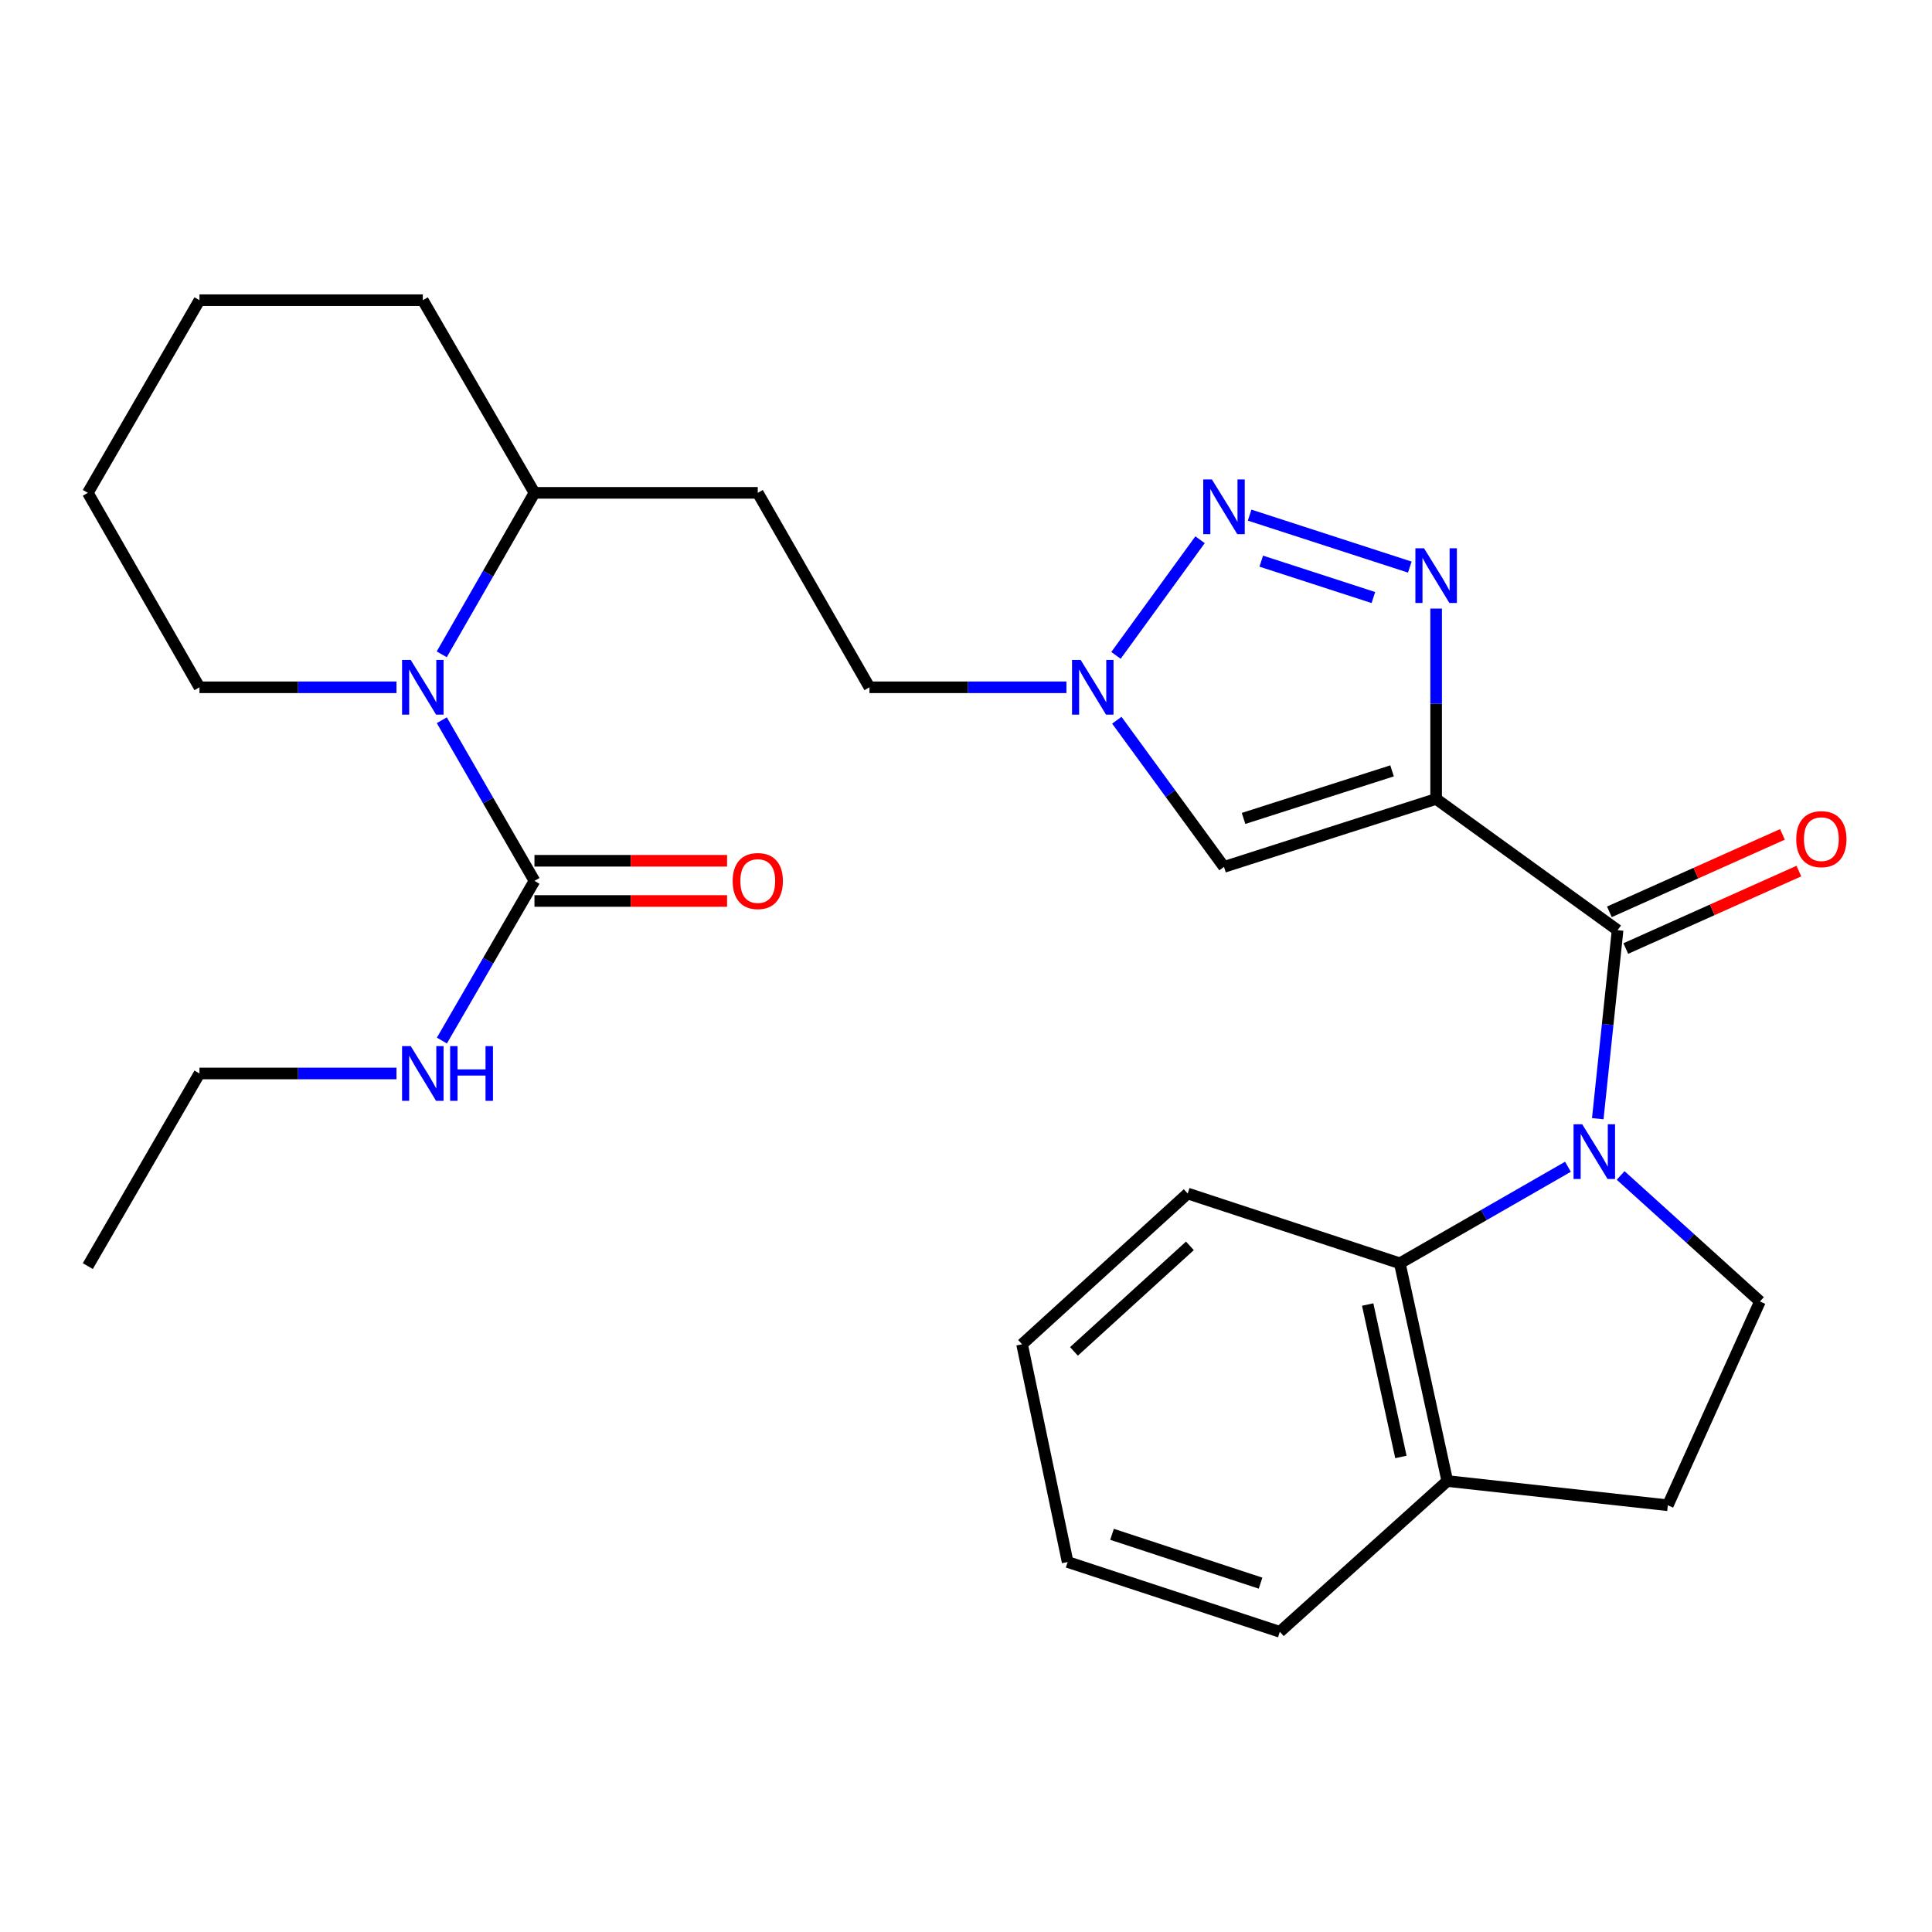 <?xml version='1.0' encoding='iso-8859-1'?>
<svg version='1.1' baseProfile='full'
              xmlns='http://www.w3.org/2000/svg'
                      xmlns:rdkit='http://www.rdkit.org/xml'
                      xmlns:xlink='http://www.w3.org/1999/xlink'
                  xml:space='preserve'
width='1000px' height='1000px' viewBox='0 0 1000 1000'>
<!-- END OF HEADER -->
<rect style='opacity:1.0;fill:#FFFFFF;stroke:none' width='1000' height='1000' x='0' y='0'> </rect>
<path class='bond-1' d='M 743.341,413.534 L 837.262,481.461' style='fill:none;fill-rule:evenodd;stroke:#000000;stroke-width:6px;stroke-linecap:butt;stroke-linejoin:miter;stroke-opacity:1' />
<path class='bond-2' d='M 743.341,413.534 L 743.341,364.269' style='fill:none;fill-rule:evenodd;stroke:#000000;stroke-width:6px;stroke-linecap:butt;stroke-linejoin:miter;stroke-opacity:1' />
<path class='bond-2' d='M 743.341,364.269 L 743.341,315.003' style='fill:none;fill-rule:evenodd;stroke:#0000FF;stroke-width:6px;stroke-linecap:butt;stroke-linejoin:miter;stroke-opacity:1' />
<path class='bond-4' d='M 743.341,413.534 L 633.54,448.705' style='fill:none;fill-rule:evenodd;stroke:#000000;stroke-width:6px;stroke-linecap:butt;stroke-linejoin:miter;stroke-opacity:1' />
<path class='bond-4' d='M 720.525,398.997 L 643.664,423.617' style='fill:none;fill-rule:evenodd;stroke:#000000;stroke-width:6px;stroke-linecap:butt;stroke-linejoin:miter;stroke-opacity:1' />
<path class='bond-0' d='M 826.999,579.041 L 832.131,530.251' style='fill:none;fill-rule:evenodd;stroke:#0000FF;stroke-width:6px;stroke-linecap:butt;stroke-linejoin:miter;stroke-opacity:1' />
<path class='bond-0' d='M 832.131,530.251 L 837.262,481.461' style='fill:none;fill-rule:evenodd;stroke:#000000;stroke-width:6px;stroke-linecap:butt;stroke-linejoin:miter;stroke-opacity:1' />
<path class='bond-8' d='M 811.565,603.916 L 768.057,628.9' style='fill:none;fill-rule:evenodd;stroke:#0000FF;stroke-width:6px;stroke-linecap:butt;stroke-linejoin:miter;stroke-opacity:1' />
<path class='bond-8' d='M 768.057,628.9 L 724.548,653.884' style='fill:none;fill-rule:evenodd;stroke:#000000;stroke-width:6px;stroke-linecap:butt;stroke-linejoin:miter;stroke-opacity:1' />
<path class='bond-9' d='M 838.837,608.411 L 874.891,641.024' style='fill:none;fill-rule:evenodd;stroke:#0000FF;stroke-width:6px;stroke-linecap:butt;stroke-linejoin:miter;stroke-opacity:1' />
<path class='bond-9' d='M 874.891,641.024 L 910.945,673.637' style='fill:none;fill-rule:evenodd;stroke:#000000;stroke-width:6px;stroke-linecap:butt;stroke-linejoin:miter;stroke-opacity:1' />
<path class='bond-11' d='M 841.511,490.956 L 886.301,470.91' style='fill:none;fill-rule:evenodd;stroke:#000000;stroke-width:6px;stroke-linecap:butt;stroke-linejoin:miter;stroke-opacity:1' />
<path class='bond-11' d='M 886.301,470.91 L 931.09,450.864' style='fill:none;fill-rule:evenodd;stroke:#FF0000;stroke-width:6px;stroke-linecap:butt;stroke-linejoin:miter;stroke-opacity:1' />
<path class='bond-11' d='M 833.013,471.966 L 877.802,451.92' style='fill:none;fill-rule:evenodd;stroke:#000000;stroke-width:6px;stroke-linecap:butt;stroke-linejoin:miter;stroke-opacity:1' />
<path class='bond-11' d='M 877.802,451.92 L 922.591,431.874' style='fill:none;fill-rule:evenodd;stroke:#FF0000;stroke-width:6px;stroke-linecap:butt;stroke-linejoin:miter;stroke-opacity:1' />
<path class='bond-3' d='M 729.715,293.532 L 646.808,266.626' style='fill:none;fill-rule:evenodd;stroke:#0000FF;stroke-width:6px;stroke-linecap:butt;stroke-linejoin:miter;stroke-opacity:1' />
<path class='bond-3' d='M 710.857,309.284 L 652.822,290.45' style='fill:none;fill-rule:evenodd;stroke:#0000FF;stroke-width:6px;stroke-linecap:butt;stroke-linejoin:miter;stroke-opacity:1' />
<path class='bond-28' d='M 621.145,279.368 L 577.625,339.223' style='fill:none;fill-rule:evenodd;stroke:#0000FF;stroke-width:6px;stroke-linecap:butt;stroke-linejoin:miter;stroke-opacity:1' />
<path class='bond-7' d='M 633.54,448.705 L 605.801,410.744' style='fill:none;fill-rule:evenodd;stroke:#000000;stroke-width:6px;stroke-linecap:butt;stroke-linejoin:miter;stroke-opacity:1' />
<path class='bond-7' d='M 605.801,410.744 L 578.063,372.782' style='fill:none;fill-rule:evenodd;stroke:#0000FF;stroke-width:6px;stroke-linecap:butt;stroke-linejoin:miter;stroke-opacity:1' />
<path class='bond-5' d='M 228.645,338.682 L 252.642,296.889' style='fill:none;fill-rule:evenodd;stroke:#0000FF;stroke-width:6px;stroke-linecap:butt;stroke-linejoin:miter;stroke-opacity:1' />
<path class='bond-5' d='M 252.642,296.889 L 276.639,255.096' style='fill:none;fill-rule:evenodd;stroke:#000000;stroke-width:6px;stroke-linecap:butt;stroke-linejoin:miter;stroke-opacity:1' />
<path class='bond-6' d='M 228.683,372.796 L 252.661,414.368' style='fill:none;fill-rule:evenodd;stroke:#0000FF;stroke-width:6px;stroke-linecap:butt;stroke-linejoin:miter;stroke-opacity:1' />
<path class='bond-6' d='M 252.661,414.368 L 276.639,455.941' style='fill:none;fill-rule:evenodd;stroke:#000000;stroke-width:6px;stroke-linecap:butt;stroke-linejoin:miter;stroke-opacity:1' />
<path class='bond-18' d='M 205.218,355.744 L 154.232,355.744' style='fill:none;fill-rule:evenodd;stroke:#0000FF;stroke-width:6px;stroke-linecap:butt;stroke-linejoin:miter;stroke-opacity:1' />
<path class='bond-18' d='M 154.232,355.744 L 103.245,355.744' style='fill:none;fill-rule:evenodd;stroke:#000000;stroke-width:6px;stroke-linecap:butt;stroke-linejoin:miter;stroke-opacity:1' />
<path class='bond-14' d='M 276.639,466.343 L 326.484,466.343' style='fill:none;fill-rule:evenodd;stroke:#000000;stroke-width:6px;stroke-linecap:butt;stroke-linejoin:miter;stroke-opacity:1' />
<path class='bond-14' d='M 326.484,466.343 L 376.33,466.343' style='fill:none;fill-rule:evenodd;stroke:#FF0000;stroke-width:6px;stroke-linecap:butt;stroke-linejoin:miter;stroke-opacity:1' />
<path class='bond-14' d='M 276.639,445.538 L 326.484,445.538' style='fill:none;fill-rule:evenodd;stroke:#000000;stroke-width:6px;stroke-linecap:butt;stroke-linejoin:miter;stroke-opacity:1' />
<path class='bond-14' d='M 326.484,445.538 L 376.33,445.538' style='fill:none;fill-rule:evenodd;stroke:#FF0000;stroke-width:6px;stroke-linecap:butt;stroke-linejoin:miter;stroke-opacity:1' />
<path class='bond-16' d='M 276.639,455.941 L 252.683,497.264' style='fill:none;fill-rule:evenodd;stroke:#000000;stroke-width:6px;stroke-linecap:butt;stroke-linejoin:miter;stroke-opacity:1' />
<path class='bond-16' d='M 252.683,497.264 L 228.727,538.588' style='fill:none;fill-rule:evenodd;stroke:#0000FF;stroke-width:6px;stroke-linecap:butt;stroke-linejoin:miter;stroke-opacity:1' />
<path class='bond-17' d='M 551.984,355.744 L 501.008,355.744' style='fill:none;fill-rule:evenodd;stroke:#0000FF;stroke-width:6px;stroke-linecap:butt;stroke-linejoin:miter;stroke-opacity:1' />
<path class='bond-17' d='M 501.008,355.744 L 450.033,355.744' style='fill:none;fill-rule:evenodd;stroke:#000000;stroke-width:6px;stroke-linecap:butt;stroke-linejoin:miter;stroke-opacity:1' />
<path class='bond-12' d='M 724.548,653.884 L 749.12,766.586' style='fill:none;fill-rule:evenodd;stroke:#000000;stroke-width:6px;stroke-linecap:butt;stroke-linejoin:miter;stroke-opacity:1' />
<path class='bond-12' d='M 707.907,675.221 L 725.107,754.113' style='fill:none;fill-rule:evenodd;stroke:#000000;stroke-width:6px;stroke-linecap:butt;stroke-linejoin:miter;stroke-opacity:1' />
<path class='bond-19' d='M 724.548,653.884 L 614.746,617.765' style='fill:none;fill-rule:evenodd;stroke:#000000;stroke-width:6px;stroke-linecap:butt;stroke-linejoin:miter;stroke-opacity:1' />
<path class='bond-15' d='M 910.945,673.637 L 863.268,779.115' style='fill:none;fill-rule:evenodd;stroke:#000000;stroke-width:6px;stroke-linecap:butt;stroke-linejoin:miter;stroke-opacity:1' />
<path class='bond-10' d='M 276.639,255.096 L 392.219,255.096' style='fill:none;fill-rule:evenodd;stroke:#000000;stroke-width:6px;stroke-linecap:butt;stroke-linejoin:miter;stroke-opacity:1' />
<path class='bond-22' d='M 276.639,255.096 L 218.848,155.385' style='fill:none;fill-rule:evenodd;stroke:#000000;stroke-width:6px;stroke-linecap:butt;stroke-linejoin:miter;stroke-opacity:1' />
<path class='bond-20' d='M 749.12,766.586 L 662.435,844.615' style='fill:none;fill-rule:evenodd;stroke:#000000;stroke-width:6px;stroke-linecap:butt;stroke-linejoin:miter;stroke-opacity:1' />
<path class='bond-29' d='M 749.12,766.586 L 863.268,779.115' style='fill:none;fill-rule:evenodd;stroke:#000000;stroke-width:6px;stroke-linecap:butt;stroke-linejoin:miter;stroke-opacity:1' />
<path class='bond-13' d='M 392.219,255.096 L 450.033,355.744' style='fill:none;fill-rule:evenodd;stroke:#000000;stroke-width:6px;stroke-linecap:butt;stroke-linejoin:miter;stroke-opacity:1' />
<path class='bond-21' d='M 205.218,555.629 L 154.232,555.629' style='fill:none;fill-rule:evenodd;stroke:#0000FF;stroke-width:6px;stroke-linecap:butt;stroke-linejoin:miter;stroke-opacity:1' />
<path class='bond-21' d='M 154.232,555.629 L 103.245,555.629' style='fill:none;fill-rule:evenodd;stroke:#000000;stroke-width:6px;stroke-linecap:butt;stroke-linejoin:miter;stroke-opacity:1' />
<path class='bond-31' d='M 103.245,355.744 L 45.455,255.096' style='fill:none;fill-rule:evenodd;stroke:#000000;stroke-width:6px;stroke-linecap:butt;stroke-linejoin:miter;stroke-opacity:1' />
<path class='bond-24' d='M 614.746,617.765 L 529.02,695.793' style='fill:none;fill-rule:evenodd;stroke:#000000;stroke-width:6px;stroke-linecap:butt;stroke-linejoin:miter;stroke-opacity:1' />
<path class='bond-24' d='M 615.891,644.855 L 555.883,699.475' style='fill:none;fill-rule:evenodd;stroke:#000000;stroke-width:6px;stroke-linecap:butt;stroke-linejoin:miter;stroke-opacity:1' />
<path class='bond-30' d='M 662.435,844.615 L 552.61,808.496' style='fill:none;fill-rule:evenodd;stroke:#000000;stroke-width:6px;stroke-linecap:butt;stroke-linejoin:miter;stroke-opacity:1' />
<path class='bond-30' d='M 652.461,819.434 L 575.584,794.151' style='fill:none;fill-rule:evenodd;stroke:#000000;stroke-width:6px;stroke-linecap:butt;stroke-linejoin:miter;stroke-opacity:1' />
<path class='bond-25' d='M 103.245,555.629 L 45.455,655.329' style='fill:none;fill-rule:evenodd;stroke:#000000;stroke-width:6px;stroke-linecap:butt;stroke-linejoin:miter;stroke-opacity:1' />
<path class='bond-27' d='M 218.848,155.385 L 103.245,155.385' style='fill:none;fill-rule:evenodd;stroke:#000000;stroke-width:6px;stroke-linecap:butt;stroke-linejoin:miter;stroke-opacity:1' />
<path class='bond-23' d='M 45.455,255.096 L 103.245,155.385' style='fill:none;fill-rule:evenodd;stroke:#000000;stroke-width:6px;stroke-linecap:butt;stroke-linejoin:miter;stroke-opacity:1' />
<path class='bond-26' d='M 529.02,695.793 L 552.61,808.496' style='fill:none;fill-rule:evenodd;stroke:#000000;stroke-width:6px;stroke-linecap:butt;stroke-linejoin:miter;stroke-opacity:1' />
<path  class='atom-1' d='M 818.947 581.922
L 828.227 596.922
Q 829.147 598.402, 830.627 601.082
Q 832.107 603.762, 832.187 603.922
L 832.187 581.922
L 835.947 581.922
L 835.947 610.242
L 832.067 610.242
L 822.107 593.842
Q 820.947 591.922, 819.707 589.722
Q 818.507 587.522, 818.147 586.842
L 818.147 610.242
L 814.467 610.242
L 814.467 581.922
L 818.947 581.922
' fill='#0000FF'/>
<path  class='atom-3' d='M 737.081 283.794
L 746.361 298.794
Q 747.281 300.274, 748.761 302.954
Q 750.241 305.634, 750.321 305.794
L 750.321 283.794
L 754.081 283.794
L 754.081 312.114
L 750.201 312.114
L 740.241 295.714
Q 739.081 293.794, 737.841 291.594
Q 736.641 289.394, 736.281 288.714
L 736.281 312.114
L 732.601 312.114
L 732.601 283.794
L 737.081 283.794
' fill='#0000FF'/>
<path  class='atom-4' d='M 627.28 248.16
L 636.56 263.16
Q 637.48 264.64, 638.96 267.32
Q 640.44 270, 640.52 270.16
L 640.52 248.16
L 644.28 248.16
L 644.28 276.48
L 640.4 276.48
L 630.44 260.08
Q 629.28 258.16, 628.04 255.96
Q 626.84 253.76, 626.48 253.08
L 626.48 276.48
L 622.8 276.48
L 622.8 248.16
L 627.28 248.16
' fill='#0000FF'/>
<path  class='atom-6' d='M 212.588 341.584
L 221.868 356.584
Q 222.788 358.064, 224.268 360.744
Q 225.748 363.424, 225.828 363.584
L 225.828 341.584
L 229.588 341.584
L 229.588 369.904
L 225.708 369.904
L 215.748 353.504
Q 214.588 351.584, 213.348 349.384
Q 212.148 347.184, 211.788 346.504
L 211.788 369.904
L 208.108 369.904
L 208.108 341.584
L 212.588 341.584
' fill='#0000FF'/>
<path  class='atom-8' d='M 559.353 341.584
L 568.633 356.584
Q 569.553 358.064, 571.033 360.744
Q 572.513 363.424, 572.593 363.584
L 572.593 341.584
L 576.353 341.584
L 576.353 369.904
L 572.473 369.904
L 562.513 353.504
Q 561.353 351.584, 560.113 349.384
Q 558.913 347.184, 558.553 346.504
L 558.553 369.904
L 554.873 369.904
L 554.873 341.584
L 559.353 341.584
' fill='#0000FF'/>
<path  class='atom-12' d='M 929.729 434.338
Q 929.729 427.538, 933.089 423.738
Q 936.449 419.938, 942.729 419.938
Q 949.009 419.938, 952.369 423.738
Q 955.729 427.538, 955.729 434.338
Q 955.729 441.218, 952.329 445.138
Q 948.929 449.018, 942.729 449.018
Q 936.489 449.018, 933.089 445.138
Q 929.729 441.258, 929.729 434.338
M 942.729 445.818
Q 947.049 445.818, 949.369 442.938
Q 951.729 440.018, 951.729 434.338
Q 951.729 428.778, 949.369 425.978
Q 947.049 423.138, 942.729 423.138
Q 938.409 423.138, 936.049 425.938
Q 933.729 428.738, 933.729 434.338
Q 933.729 440.058, 936.049 442.938
Q 938.409 445.818, 942.729 445.818
' fill='#FF0000'/>
<path  class='atom-15' d='M 379.219 456.021
Q 379.219 449.221, 382.579 445.421
Q 385.939 441.621, 392.219 441.621
Q 398.499 441.621, 401.859 445.421
Q 405.219 449.221, 405.219 456.021
Q 405.219 462.901, 401.819 466.821
Q 398.419 470.701, 392.219 470.701
Q 385.979 470.701, 382.579 466.821
Q 379.219 462.941, 379.219 456.021
M 392.219 467.501
Q 396.539 467.501, 398.859 464.621
Q 401.219 461.701, 401.219 456.021
Q 401.219 450.461, 398.859 447.661
Q 396.539 444.821, 392.219 444.821
Q 387.899 444.821, 385.539 447.621
Q 383.219 450.421, 383.219 456.021
Q 383.219 461.741, 385.539 464.621
Q 387.899 467.501, 392.219 467.501
' fill='#FF0000'/>
<path  class='atom-17' d='M 212.588 541.469
L 221.868 556.469
Q 222.788 557.949, 224.268 560.629
Q 225.748 563.309, 225.828 563.469
L 225.828 541.469
L 229.588 541.469
L 229.588 569.789
L 225.708 569.789
L 215.748 553.389
Q 214.588 551.469, 213.348 549.269
Q 212.148 547.069, 211.788 546.389
L 211.788 569.789
L 208.108 569.789
L 208.108 541.469
L 212.588 541.469
' fill='#0000FF'/>
<path  class='atom-17' d='M 232.988 541.469
L 236.828 541.469
L 236.828 553.509
L 251.308 553.509
L 251.308 541.469
L 255.148 541.469
L 255.148 569.789
L 251.308 569.789
L 251.308 556.709
L 236.828 556.709
L 236.828 569.789
L 232.988 569.789
L 232.988 541.469
' fill='#0000FF'/>
</svg>
